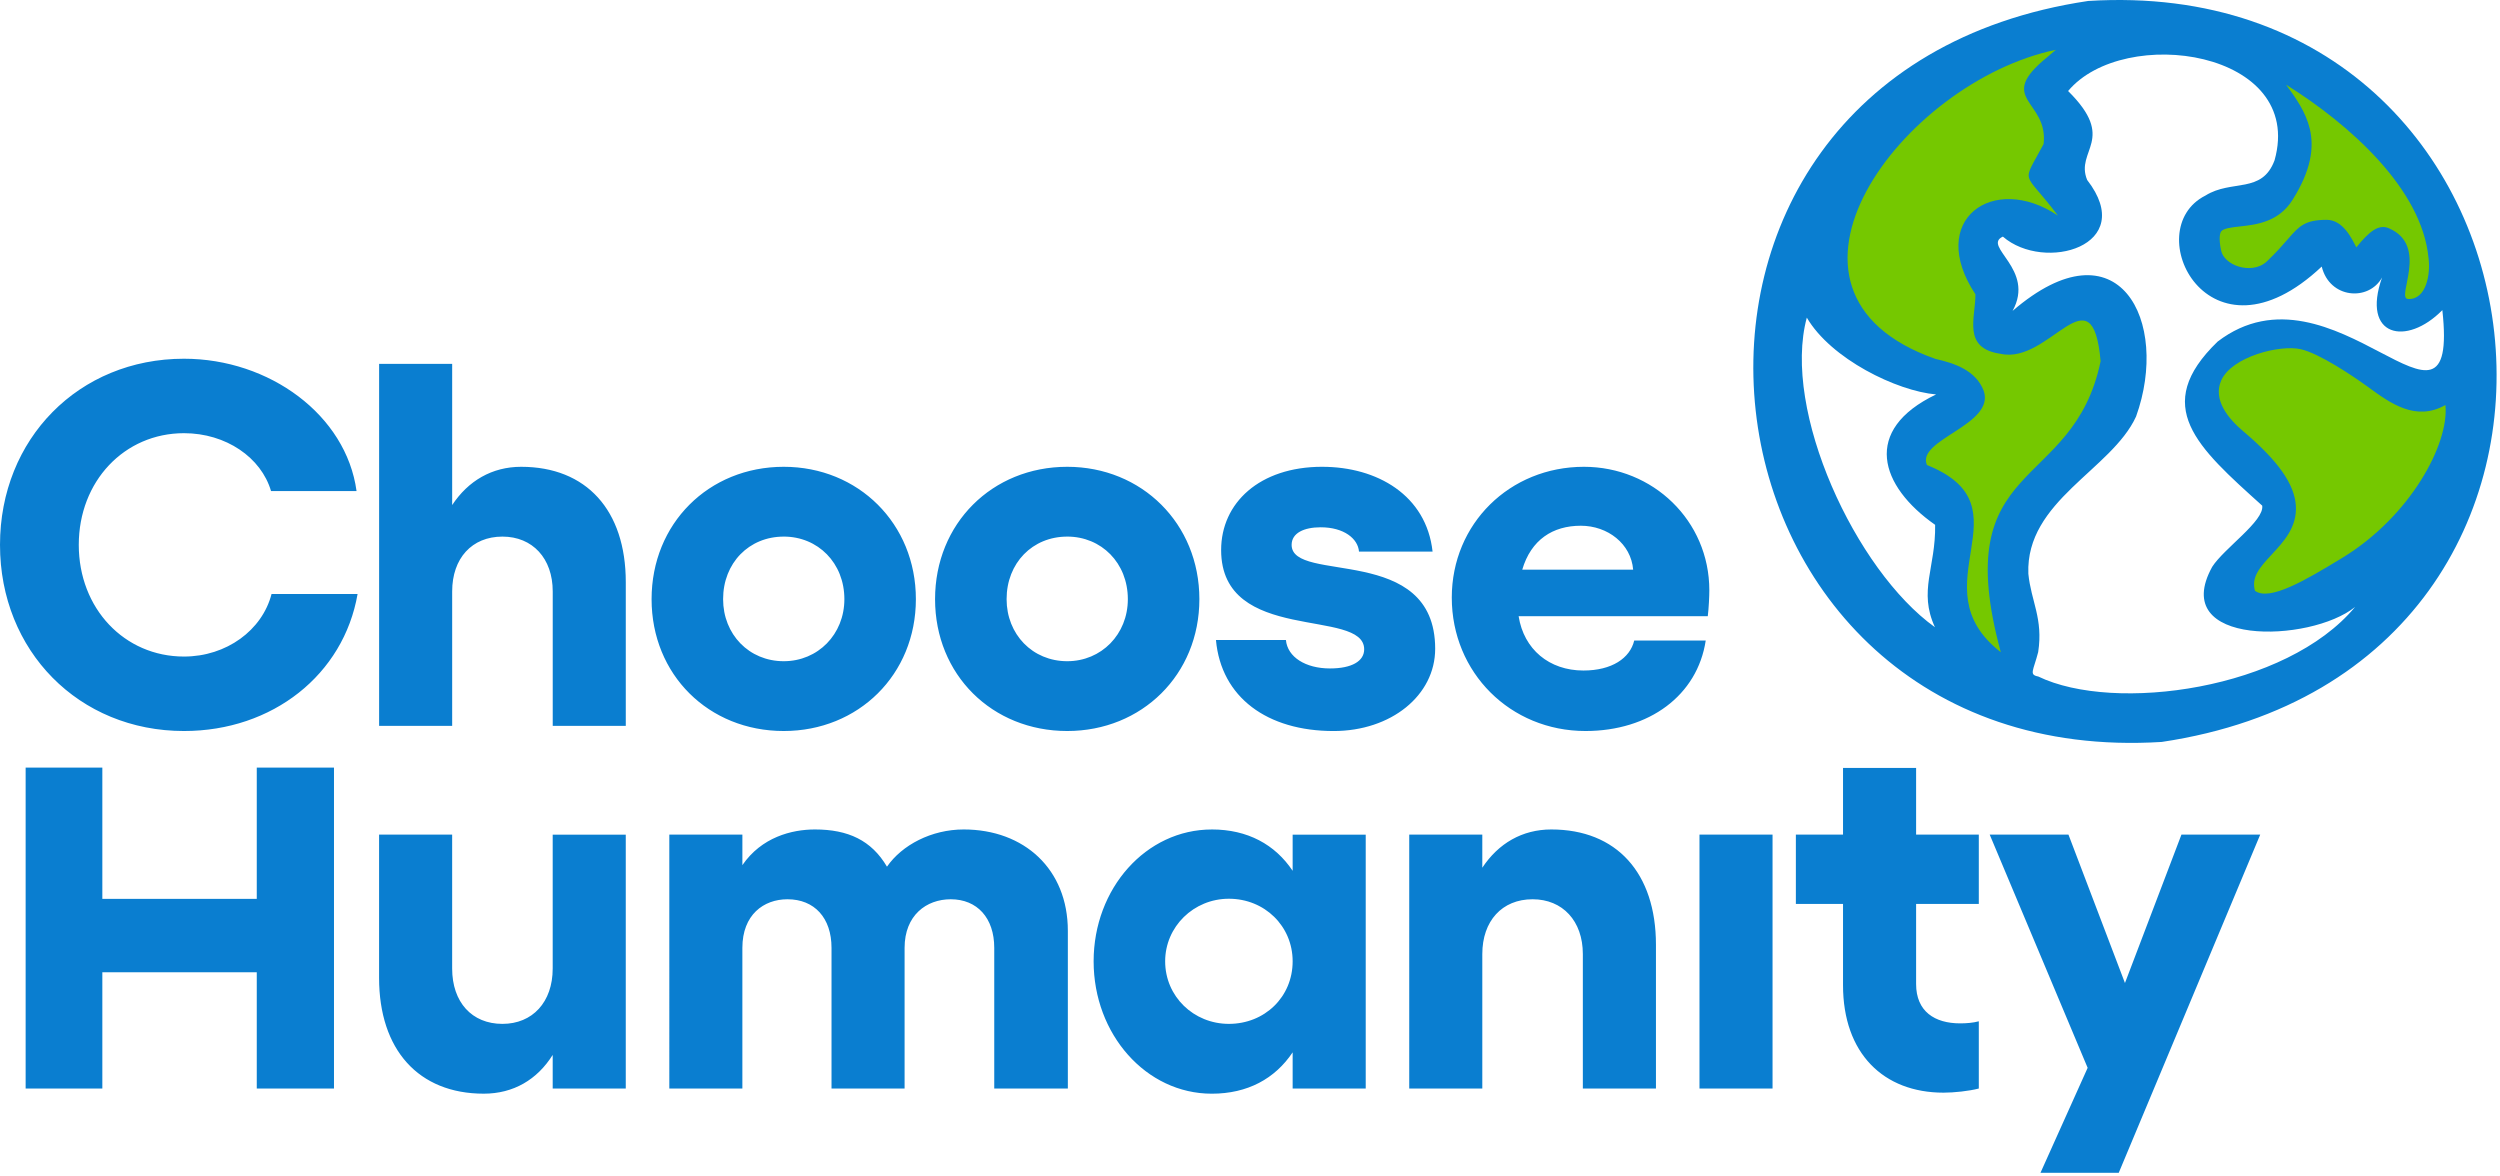 <svg width="153" height="72" xmlns="http://www.w3.org/2000/svg"><g fill="none" fill-rule="evenodd"><path d="M126.59 51.079l3.457 9.082 3.457-9.082h4.821l-8.658 20.696h-4.79l2.887-6.424-5.994-14.272h4.82zm-98.918 0v8.196c0 2.057 1.205 3.386 3.076 3.386 1.84 0 3.077-1.329 3.077-3.386V51.08h4.472v15.538h-4.472V64.56c-.951 1.519-2.41 2.373-4.218 2.373-3.996 0-6.407-2.69-6.407-7.088v-8.766h4.472zm46.49-.316c2.188 0 3.87.917 4.948 2.531V51.08h4.472v15.538H79.11v-2.215c-1.079 1.614-2.76 2.531-4.948 2.531-4.028 0-7.232-3.639-7.232-8.1 0-4.463 3.204-8.07 7.232-8.07zm43.104-3.766v4.082h3.837v4.24h-3.837v4.906c0 1.677 1.141 2.405 2.695 2.405.38 0 .794-.032 1.142-.127v4.114c-.603.158-1.522.254-2.156.254-3.68 0-6.154-2.406-6.154-6.583V55.32h-2.886v-4.241h2.886v-4.082h4.473zm-22.329 3.766c3.996 0 6.407 2.658 6.407 7.057v8.797H96.87v-8.228c0-2.025-1.236-3.354-3.076-3.354-1.871 0-3.077 1.33-3.077 3.354v8.228h-4.472V51.079h4.472v2.025c.984-1.487 2.443-2.341 4.219-2.341zm13.543.316v15.538h-4.472V51.079h4.472zm-49.503-.316c3.71 0 6.375 2.436 6.375 6.202v9.652h-4.504v-8.608c0-1.835-1.047-2.974-2.664-2.974-1.49 0-2.823.98-2.823 2.974v8.608h-4.472v-8.608c0-1.835-1.046-2.974-2.696-2.974-1.459 0-2.76.95-2.76 2.974v8.608h-4.471V51.079h4.472v1.867c1.173-1.708 3.013-2.183 4.44-2.183 2.03 0 3.457.664 4.409 2.278.92-1.33 2.727-2.278 4.694-2.278zM6.263 46.979v8.03h9.451v-8.03h4.726v19.638h-4.726v-7.114H6.263v7.114H1.569V46.979h4.694zm68.945 8.024c-2.156 0-3.9 1.709-3.9 3.83 0 2.151 1.744 3.828 3.9 3.828 2.189 0 3.902-1.645 3.902-3.829 0-2.152-1.713-3.829-3.902-3.829zm57.09-9.596c-29.785 1.857-34.98-40.803-4.5-45.348 29.784-1.857 34.979 40.803 4.5 45.348zM11.259 21.954c5.233 0 9.928 3.449 10.562 8.1h-5.233c-.603-2.056-2.76-3.543-5.329-3.543-3.647 0-6.438 2.942-6.438 6.835s2.791 6.835 6.438 6.835c2.601 0 4.79-1.614 5.36-3.829h5.265c-.856 4.937-5.201 8.386-10.625 8.386C4.821 44.738 0 39.833 0 33.346c0-6.487 4.821-11.392 11.26-11.392zm36.706 6.614c4.567 0 8.087 3.48 8.087 8.1 0 4.621-3.52 8.07-8.087 8.07-4.6 0-8.088-3.449-8.088-8.07 0-4.62 3.489-8.1 8.088-8.1zm17.349 0c4.567 0 8.088 3.48 8.088 8.1 0 4.621-3.52 8.07-8.088 8.07-4.6 0-8.088-3.449-8.088-8.07 0-4.62 3.489-8.1 8.088-8.1zm15.605 0c3.362 0 6.375 1.74 6.755 5.19h-4.503c-.064-.792-.92-1.488-2.347-1.488-1.016 0-1.776.348-1.776 1.076 0 2.405 8.785-.127 8.785 6.36 0 2.85-2.696 5.033-6.216 5.033-4.06 0-6.883-2.057-7.2-5.57h4.282c.095 1.044 1.205 1.74 2.696 1.74 1.331 0 2.093-.443 2.093-1.17 0-2.564-8.754-.286-8.754-6.077 0-2.88 2.347-5.095 6.185-5.095zm16.017 0c4.218 0 7.675 3.29 7.675 7.563 0 .348-.032 1.076-.095 1.582H92.94c.318 2.025 1.872 3.323 3.965 3.323 1.744 0 2.854-.76 3.109-1.835h4.376c-.508 3.354-3.457 5.537-7.358 5.537-4.599 0-8.183-3.576-8.183-8.164 0-4.525 3.552-8.006 8.088-8.006zM27.673 22.27v8.639c.984-1.487 2.442-2.341 4.22-2.341 3.995 0 6.405 2.658 6.405 7.056v8.798h-4.471v-8.228c0-2.025-1.238-3.354-3.077-3.354-1.871 0-3.077 1.329-3.077 3.354v8.228h-4.471V22.27h4.471zm98.895-16.7c3.015 2.983.414 3.62 1.166 5.443 3.13 4.043-2.626 5.67-5.158 3.467-1.294.603 2.007 1.986.594 4.547 6.507-5.597 9.652.648 7.557 6.465-1.49 3.257-6.763 5.158-6.592 9.62.166 1.69.916 2.743.602 4.795-.298 1.154-.574 1.383.002 1.494 4.668 2.258 15.195.798 19.392-4.256-2.74 2.214-11.454 2.453-8.744-2.456.72-1.13 3.2-2.807 3.061-3.743-4-3.598-6.816-6.086-2.73-10.04 7.081-5.417 14.82 7.774 13.754-1.927-2.202 2.238-4.972 1.633-3.69-1.997-.818 1.477-3.212 1.297-3.692-.669-6.922 6.527-11.252-2.262-7.119-4.344 1.613-1.011 3.465-.087 4.233-2.161 1.885-6.736-9.22-8.322-12.636-4.238zM65.314 32.84c-2.125 0-3.71 1.614-3.71 3.829 0 2.152 1.585 3.797 3.71 3.797 2.093 0 3.71-1.645 3.71-3.797 0-2.215-1.617-3.83-3.71-3.83zm-17.35 0c-2.124 0-3.71 1.614-3.71 3.829 0 2.152 1.586 3.797 3.71 3.797 2.094 0 3.712-1.645 3.712-3.797 0-2.215-1.618-3.83-3.711-3.83zm62.613-13.402c-1.54 5.692 2.982 15.467 7.84 18.947-1.026-2.235.055-3.633.013-6.265-3.39-2.37-4.49-5.8.058-7.98-2.398-.205-6.44-2.177-7.911-4.702zM96.745 32.175c-1.712 0-3.044.855-3.584 2.69h6.788c-.127-1.583-1.554-2.69-3.204-2.69z" fill="#0A7ED0"/><path d="M125.816 3.046c-.172.156-.36.315-.506.437-3.245 2.623.065 2.626-.241 5.33-1.379 2.605-1.28 1.502.874 4.38-3.957-2.654-8.06.265-5.047 4.819.016 1.411-.836 3.309 1.552 3.643 2.994.666 5.605-5.227 6.11.45-1.684 8.12-9.378 5.814-6.108 17.812-5.213-4.048 1.873-8.891-4.521-11.457-.668-1.562 4.18-2.447 3.478-4.532-.476-1.27-1.812-1.704-2.95-1.961-11.722-4.11-2.013-16.97 7.36-18.92zm10.125 20.232c.648-1.448 3.583-2.2 4.871-1.905 1.122.258 3.135 1.598 4.118 2.314 1.373 1.002 2.911 2.123 4.73 1.102.236 2.376-2.15 6.823-6.327 9.361-2.246 1.365-4.434 2.66-5.33 2.006-.22-.825.238-1.372 1.037-2.231.725-.781 1.547-1.665 1.467-2.972-.081-1.327-1.104-2.775-3.218-4.556-.909-.765-1.88-1.928-1.348-3.119zm3.97-18.093c3.858 2.41 8.32 6.366 8.716 10.619.125.921-.12 2.557-1.258 2.494-.762-.04 1.324-3.258-1.173-4.33-.613-.263-1.188.176-1.988 1.17-.276-.528-.808-1.69-1.826-1.685-1.3.005-1.662.365-2.36 1.175-.3.347-.672.78-1.285 1.364-.498.476-1.22.478-1.73.321-.561-.172-.982-.55-1.071-.965-.176-.823-.058-1.102 0-1.184.141-.194.655-.251 1.153-.306.995-.111 2.359-.263 3.214-1.624 1.148-1.827 1.33-3.204 1.055-4.357-.244-1.02-.844-1.865-1.447-2.692z" fill="#75C800"/></g></svg>